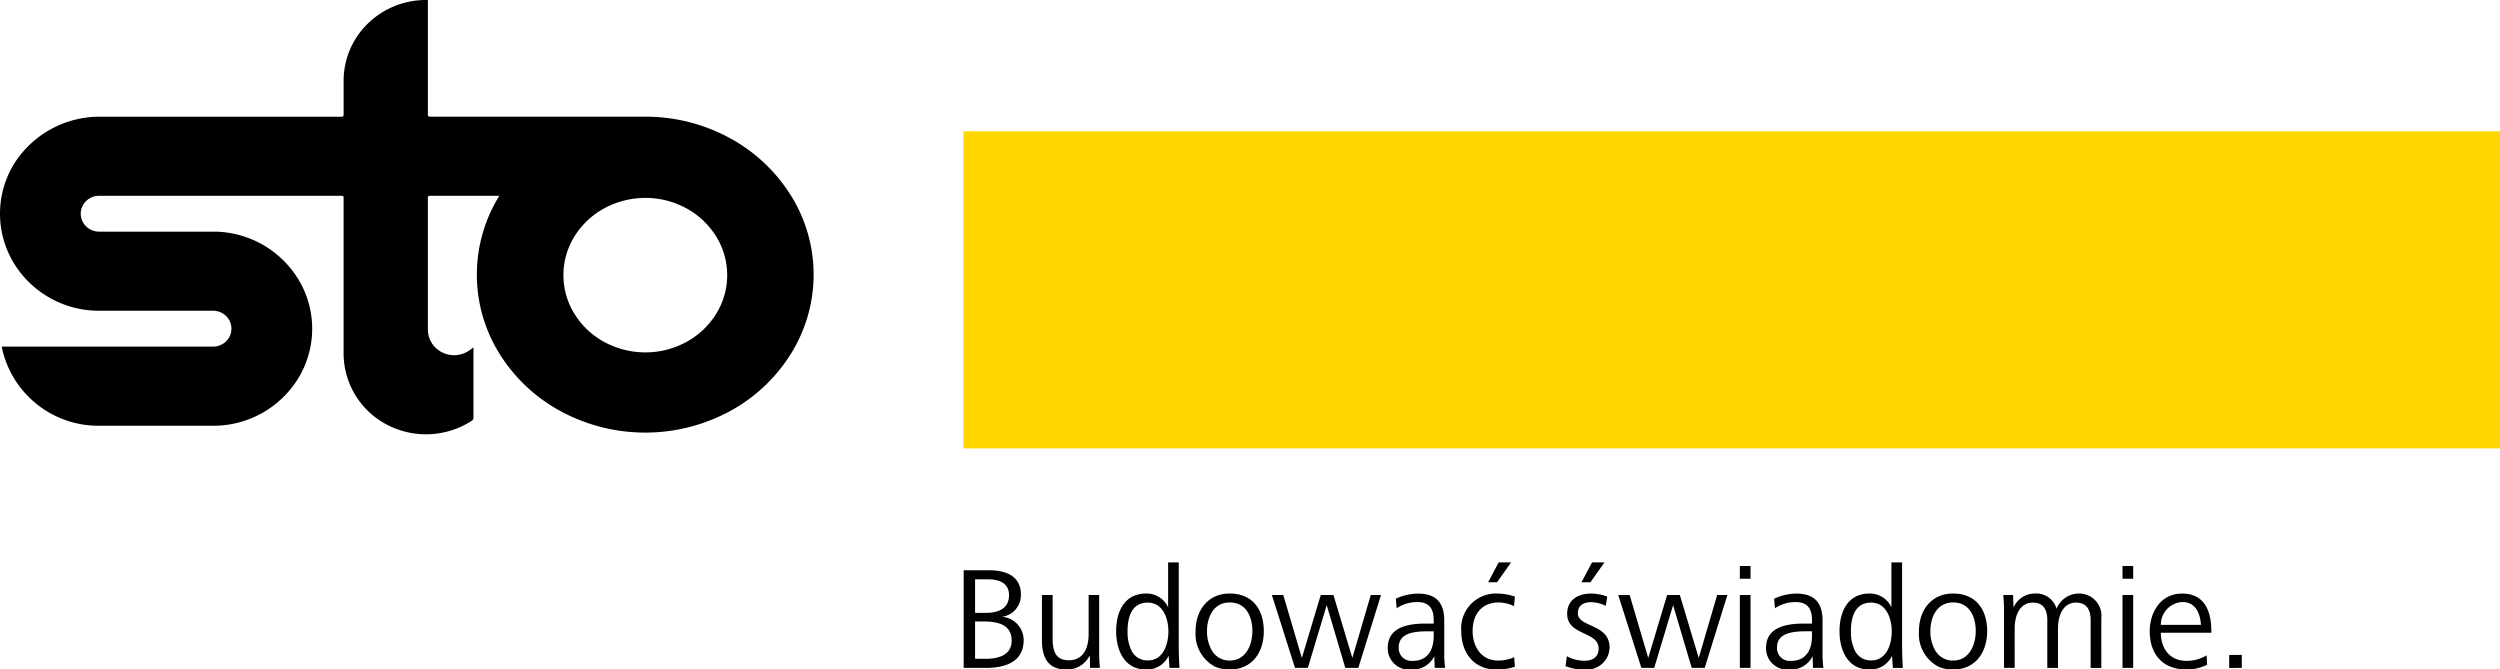 <svg xmlns="http://www.w3.org/2000/svg" width="293.204" height="78.519" viewBox="0 0 293.204 78.519">
  <g id="Sto" transform="translate(-1 -0.233)">
    <path id="Fill-1" d="M81.488,40.346A10.02,10.02,0,0,1,76.7,41.561a10.142,10.142,0,0,1-4.824-1.215,9.33,9.33,0,0,1-3.512-3.32,8.611,8.611,0,0,1,0-9.051,9.346,9.346,0,0,1,3.512-3.314A10.126,10.126,0,0,1,76.7,23.446a9.984,9.984,0,0,1,4.792,1.215A9.358,9.358,0,0,1,85,27.981a8.6,8.6,0,0,1,0,9.049,9.379,9.379,0,0,1-3.512,3.316M93.766,23.175a19.208,19.208,0,0,0-7.23-6.779,20.672,20.672,0,0,0-9.84-2.478H51.382a.2.2,0,0,1-.142-.062.167.167,0,0,1-.057-.128V.233h-.215A9.748,9.748,0,0,0,44.136,3,9.352,9.352,0,0,0,41.3,9.7v4.03a.184.184,0,0,1-.052.128.22.22,0,0,1-.144.062H12.727A11.842,11.842,0,0,0,2.558,19.6a11.183,11.183,0,0,0,0,11.387,11.678,11.678,0,0,0,10.068,5.69l13.362,0a2.153,2.153,0,0,1,1.882,1.082,2.016,2.016,0,0,1,.271,1.02,2.1,2.1,0,0,1-.314,1.107,2.194,2.194,0,0,1-1.838,1H1.2l.053.26a11.57,11.57,0,0,0,11.375,9.02H25.988a11.669,11.669,0,0,0,10.065-5.687,11.151,11.151,0,0,0,0-11.383A11.666,11.666,0,0,0,25.988,27.4H12.626a2.153,2.153,0,0,1-1.88-1.078,2.019,2.019,0,0,1-.276-1.026,2.07,2.07,0,0,1,.319-1.1,2.163,2.163,0,0,1,1.833-1,.784.784,0,0,1,.093,0H41.1a.18.18,0,0,1,.136.057.159.159,0,0,1,.061.135V41.7a9.443,9.443,0,0,0,5.113,8.354,9.865,9.865,0,0,0,9.928-.478.42.42,0,0,0,.191-.346V40.967l-.346.264a3.143,3.143,0,0,1-3.26.364,3,3,0,0,1-1.742-2.706V23.39a.155.155,0,0,1,.057-.131.188.188,0,0,1,.142-.061h8.183a17.528,17.528,0,0,0,.021,18.525,19.207,19.207,0,0,0,7.234,6.771,20.872,20.872,0,0,0,19.727-.006,19.178,19.178,0,0,0,7.226-6.783,17.514,17.514,0,0,0,0-18.53" transform="translate(0 0)" fill-rule="evenodd"/>
    <path id="Fill-4" d="M80,48.187H260.213V11H80Z" transform="translate(33.991 4.632)" fill="gold" fill-rule="evenodd"/>
    <path id="slogan-pl" d="M82.612,58.723c2.2,0,4.445-.635,4.445-3.261a2.745,2.745,0,0,0-2.523-2.729,2.567,2.567,0,0,0,2.2-2.626c0-2.163-1.8-2.832-3.673-2.832H80.02V58.723Zm.034-6.453H81.359v-3.93h1.562c1.219,0,2.42.412,2.42,1.854C85.341,51.806,84.036,52.269,82.646,52.269Zm-.069,5.389H81.359V53.282h1.03c1.528,0,3.261.309,3.261,2.231C85.65,57.281,84.019,57.659,82.577,57.659Zm9.474,1.253a2.955,2.955,0,0,0,2.763-1.665l.034,1.476H96a19.646,19.646,0,0,1-.086-2.008V50.175H94.677v4.6c0,1.51-.549,3.055-2.334,3.055-1.63,0-1.888-1.236-1.888-2.592V50.175H89.2v5.286C89.2,57.453,89.872,58.911,92.051,58.911Zm9.337,0a2.805,2.805,0,0,0,2.677-1.613l.1,1.425h1.167c-.051-.892-.086-1.768-.086-2.712V46.348H104v5.269A2.781,2.781,0,0,0,101.422,50c-2.557,0-3.518,2.145-3.518,4.411C97.9,56.612,98.848,58.911,101.388,58.911Zm.24-1.064a2.06,2.06,0,0,1-1.905-1.116,4.992,4.992,0,0,1-.481-2.3c0-1.579.429-3.364,2.369-3.364,1.785,0,2.42,1.871,2.42,3.364S103.448,57.847,101.628,57.847Zm9.594,1.064c2.643,0,4-2.025,4-4.5,0-2.523-1.322-4.411-4-4.411-2.54,0-4,1.957-4,4.411a4.338,4.338,0,0,0,2.248,4.153A4.246,4.246,0,0,0,111.223,58.911Zm0-1.047a2.378,2.378,0,0,1-2.042-1.1,4.422,4.422,0,0,1-.618-2.351c0-1.648.772-3.364,2.66-3.364,1.922,0,2.66,1.648,2.66,3.364C113.883,56.062,113.093,57.864,111.223,57.864Zm9.165.858L122.6,51.36l2.18,7.363h1.528l2.66-8.547h-1.2l-2.163,7.38-2.214-7.38H121.9l-2.214,7.38-2.18-7.38h-1.339l2.712,8.547Zm12.169.189a2.785,2.785,0,0,0,2.66-1.562l.051,1.373h1.219a12.647,12.647,0,0,1-.1-1.819V53.2c0-2.145-.961-3.192-3.107-3.192a6.423,6.423,0,0,0-2.574.6l.1,1.116a4.346,4.346,0,0,1,2.42-.721c1.425,0,1.922.807,1.922,2.111v.412h-.961c-2.506,0-4.428.652-4.428,2.849A2.493,2.493,0,0,0,132.556,58.911Zm.137-1.013a1.491,1.491,0,0,1-1.648-1.579c0-1.716,1.871-1.888,3.467-1.888h.635v.515C135.148,56.526,134.513,57.9,132.694,57.9Zm9.886-9.217,1.648-2.334h-1.459l-1.236,2.334Zm-.12,10.229a6.539,6.539,0,0,0,2.214-.326l-.086-1.116a4.711,4.711,0,0,1-1.888.395c-1.974,0-2.986-1.648-2.986-3.45,0-1.922,1.013-3.364,3.072-3.364a4.268,4.268,0,0,1,1.785.429l.1-1.116A6.709,6.709,0,0,0,142.58,50a4.083,4.083,0,0,0-4.2,4.411C138.375,56.9,139.833,58.911,142.459,58.911Zm11.07-10.229,1.648-2.334h-1.459l-1.236,2.334Zm-.652,10.229a2.649,2.649,0,0,0,2.9-2.557c0-2.866-3.724-2.334-3.724-4.05,0-1.03.858-1.287,1.527-1.287a4.115,4.115,0,0,1,1.751.429l.172-1.081a5.488,5.488,0,0,0-1.939-.36c-1.339,0-2.763.652-2.763,2.369,0,2.609,3.69,2.008,3.69,4.085,0,.961-.669,1.425-1.631,1.425a4.269,4.269,0,0,1-2.094-.532l-.154,1.167A5.722,5.722,0,0,0,152.877,58.911Zm8.135-.189,2.214-7.363,2.18,7.363h1.527l2.66-8.547h-1.2l-2.163,7.38-2.214-7.38h-1.493l-2.214,7.38-2.18-7.38h-1.339l2.712,8.547ZM172.306,48.27V46.777h-1.253V48.27Zm0,10.452V50.175h-1.253v8.547Zm4.617.189a2.785,2.785,0,0,0,2.66-1.562l.051,1.373h1.219a12.647,12.647,0,0,1-.1-1.819V53.2c0-2.145-.961-3.192-3.107-3.192a6.423,6.423,0,0,0-2.574.6l.1,1.116a4.346,4.346,0,0,1,2.42-.721c1.425,0,1.922.807,1.922,2.111v.412h-.961c-2.506,0-4.428.652-4.428,2.849A2.493,2.493,0,0,0,176.923,58.911Zm.137-1.013a1.491,1.491,0,0,1-1.648-1.579c0-1.716,1.871-1.888,3.467-1.888h.635v.515C179.515,56.526,178.88,57.9,177.06,57.9Zm9.165,1.013A2.805,2.805,0,0,0,188.9,57.3l.1,1.425h1.167c-.051-.892-.086-1.768-.086-2.712V46.348h-1.253v5.269A2.781,2.781,0,0,0,186.26,50c-2.557,0-3.518,2.145-3.518,4.411C182.741,56.612,183.685,58.911,186.225,58.911Zm.24-1.064a2.06,2.06,0,0,1-1.905-1.116,4.991,4.991,0,0,1-.481-2.3c0-1.579.429-3.364,2.368-3.364,1.785,0,2.42,1.871,2.42,3.364S188.285,57.847,186.466,57.847Zm9.594,1.064c2.643,0,4-2.025,4-4.5,0-2.523-1.322-4.411-4-4.411-2.54,0-4,1.957-4,4.411a4.338,4.338,0,0,0,2.248,4.153A4.246,4.246,0,0,0,196.06,58.911Zm0-1.047a2.378,2.378,0,0,1-2.042-1.1,4.422,4.422,0,0,1-.618-2.351c0-1.648.772-3.364,2.66-3.364,1.922,0,2.66,1.648,2.66,3.364C198.72,56.062,197.931,57.864,196.06,57.864Zm7.226.858V54.106c0-1.493.566-3.038,2.145-3.038,1.287,0,1.682.91,1.682,2.06v5.6h1.253V54.106c0-1.493.566-3.038,2.128-3.038,1.287,0,1.7.91,1.7,2.06v5.6h1.253V52.9a2.608,2.608,0,0,0-2.66-2.9,2.845,2.845,0,0,0-2.592,1.785A2.454,2.454,0,0,0,205.706,50a2.737,2.737,0,0,0-2.557,1.648l-.051-1.476h-1.15a19.651,19.651,0,0,1,.086,2.008v6.539Zm13.9-10.452V46.777h-1.253V48.27Zm0,10.452V50.175h-1.253v8.547Zm6.265.189a5.592,5.592,0,0,0,2.4-.549l-.051-1.116a4.518,4.518,0,0,1-2.351.652c-2.145,0-3.021-1.648-3.021-3.3h5.921V54.4c0-2.266-.755-4.394-3.415-4.394-2.557,0-3.81,2.231-3.81,4.411C219.127,56.972,220.5,58.911,223.452,58.911Zm1.682-5.235h-4.7A2.642,2.642,0,0,1,222.954,51C224.619,51,225.048,52.51,225.134,53.677Zm4.789,5.046V57.2h-1.476v1.528Z" transform="translate(33.999 19.841)"/>
  </g>
</svg>
